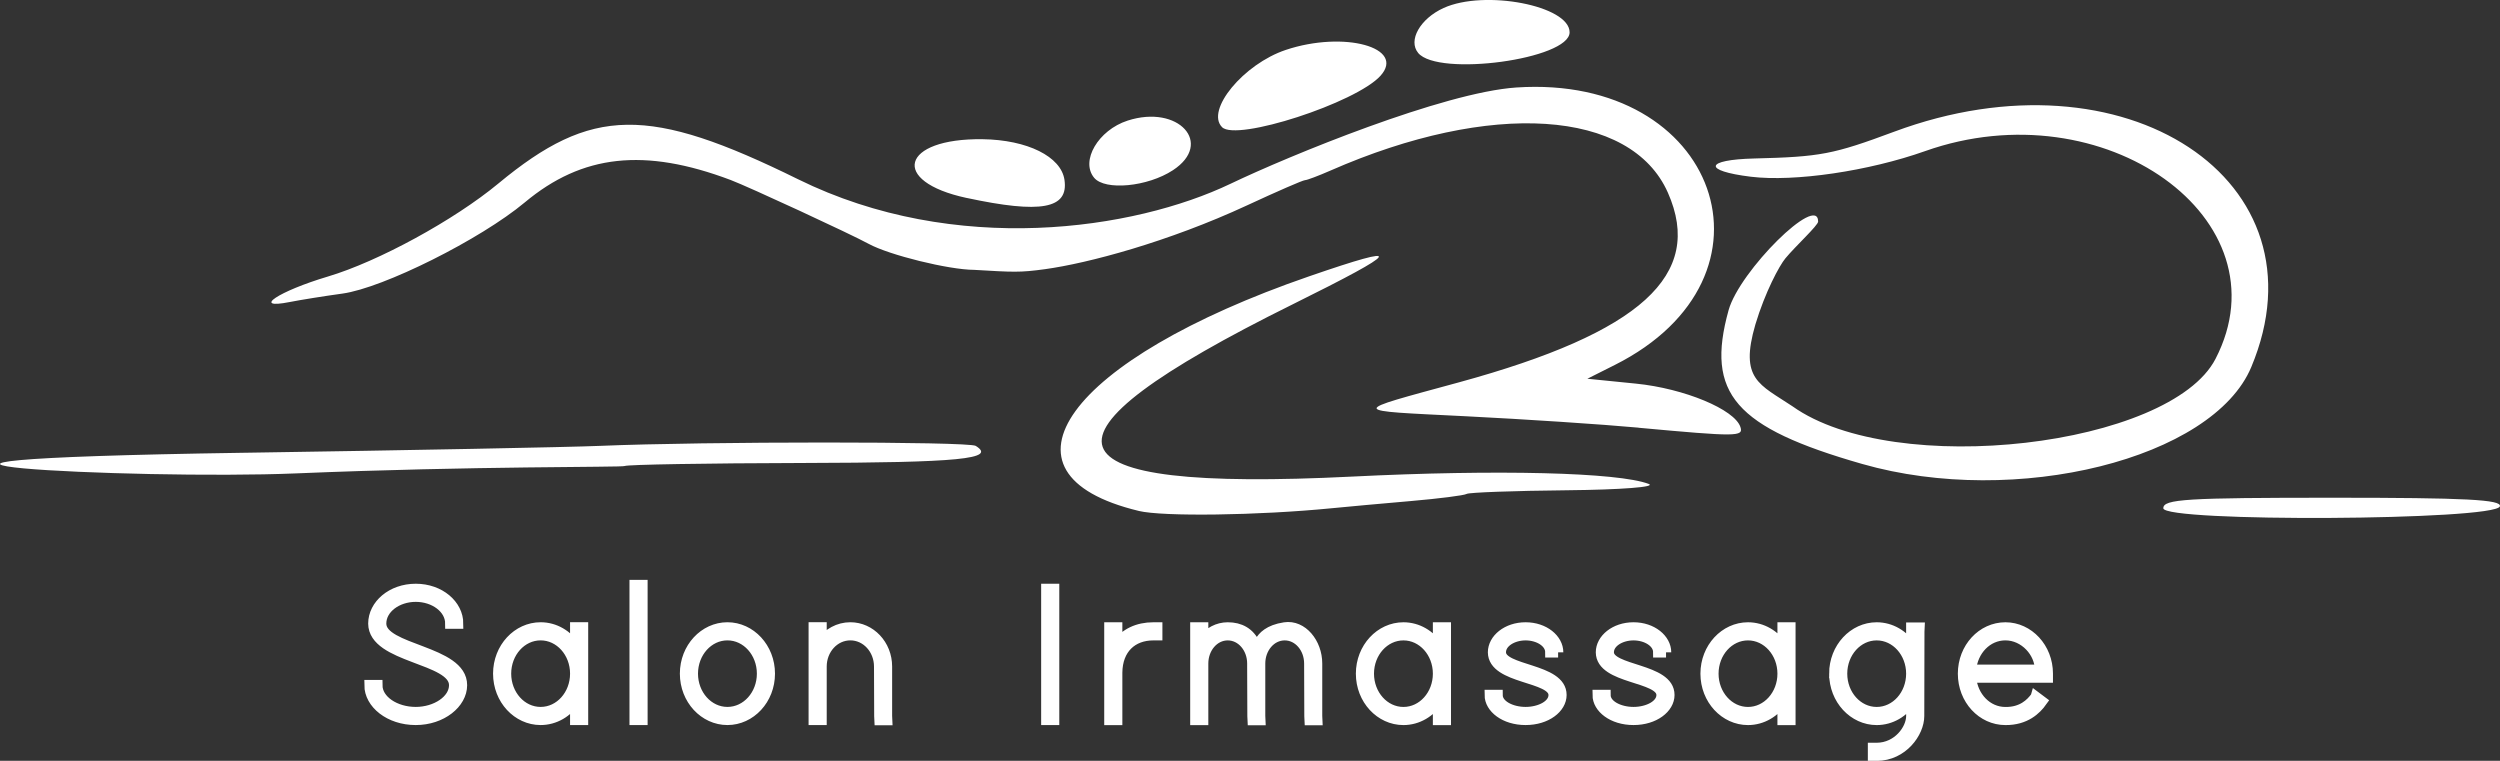<?xml version="1.0" encoding="UTF-8" standalone="no"?>
<!-- Created with Inkscape (http://www.inkscape.org/) -->

<svg
   width="95.81mm"
   height="29.158mm"
   viewBox="0 0 95.81 29.158"
   version="1.1"
   id="svg1"
   inkscape:version="1.3 (0e150ed6c4, 2023-07-21)"
   sodipodi:docname="logo.svg"
   xmlns:inkscape="http://www.inkscape.org/namespaces/inkscape"
   xmlns:sodipodi="http://sodipodi.sourceforge.net/DTD/sodipodi-0.dtd"
   xmlns="http://www.w3.org/2000/svg"
   xmlns:svg="http://www.w3.org/2000/svg">
  <rect x="0" y="0" width="95.81" height="29.158" fill="#333333" stroke="none"/>
  <sodipodi:namedview
     id="namedview1"
     pagecolor="#ffffff"
     bordercolor="#999999"
     borderopacity="1"
     inkscape:showpageshadow="0"
     inkscape:pageopacity="0"
     inkscape:pagecheckerboard="0"
     inkscape:deskcolor="#d1d1d1"
     inkscape:document-units="mm"
     inkscape:zoom="3.2605083"
     inkscape:cx="212.0835"
     inkscape:cy="115.93284"
     inkscape:window-width="2880"
     inkscape:window-height="1514"
     inkscape:window-x="-11"
     inkscape:window-y="-11"
     inkscape:window-maximized="1"
     inkscape:current-layer="layer1" />
  <defs
     id="defs1" />
  <g
     inkscape:label="Layer 1"
     inkscape:groupmode="layer"
     id="layer1"
     transform="translate(-7.673,-65.881)">
    <path
       style="fill:#ffffff;fill-opacity:1"
       d="m 51.313,85.461 c -5.902,-1.423 -2.73,-5.793 6.525,-8.988 3.752,-1.295 3.586,-1.014 -0.632,1.075 -10.431,5.166 -9.729,7.197 2.28,6.598 5.564,-0.278 10.209,-0.163 11.372,0.281 0.307,0.117 -1.049,0.222 -3.135,0.243 -2.021,0.02 -3.75,0.083 -3.842,0.14 -0.091,0.057 -1.057,0.18 -2.146,0.274 -1.089,0.094 -2.455,0.218 -3.038,0.276 -2.802,0.276 -6.455,0.326 -7.385,0.102 z m 39.267,-0.103 c 0,-0.348 0.865,-0.402 6.504,-0.402 5.086,0 6.48,0.072 6.394,0.331 -0.181,0.544 -12.899,0.613 -12.899,0.071 z m -73.554,-2.125 c 6.33,-0.096 12.462,-0.215 13.626,-0.264 4.051,-0.172 14.136,-0.172 14.414,-3.81e-4 0.81,0.501 -0.615,0.641 -6.647,0.656 -3.651,0.009 -6.713,0.061 -6.805,0.116 -0.092,0.055 -5.769,-0.002 -12.603,0.283 -6.132,0.256 -21.002,-0.503 -1.984,-0.791 z m 62.015,0.429 c -4.878,-1.396 -6.009,-2.697 -5.122,-5.892 0.419,-1.507 3.432,-4.49 3.432,-3.397 0,0.146 -0.87,0.944 -1.256,1.411 -0.229,0.277 -0.775,1.287 -1.149,2.533 -0.615,2.106 0.156,2.29 1.425,3.137 3.919,2.791 14.473,1.538 16.209,-1.819 2.767,-5.351 -4.276,-10.39 -11.128,-7.963 -2.17,0.769 -5.011,1.186 -6.681,0.982 -1.851,-0.227 -1.77,-0.652 0.132,-0.699 2.538,-0.063 3.023,-0.156 5.358,-1.025 8.852,-3.295 16.684,1.864 13.69,9.018 -1.471,3.517 -9.027,5.399 -14.911,3.714 z m -8.569,-1.391 c -1.382,-0.127 -4.359,-0.324 -6.615,-0.437 -4.533,-0.228 -4.515,-0.14 -0.265,-1.302 6.968,-1.905 9.397,-4.112 8.001,-7.267 -1.415,-3.198 -6.775,-3.549 -12.936,-0.845 -0.459,0.201 -0.896,0.366 -0.973,0.366 -0.076,0 -1.071,0.432 -2.209,0.961 -3.042,1.412 -6.121,2.226 -7.753,2.45 -0.97,0.133 -1.208,0.115 -2.718,0.026 -0.973,-0.004 -3.254,-0.567 -4.041,-0.997 -0.687,-0.376 -4.607,-2.19 -5.286,-2.446 -3.3,-1.244 -5.686,-0.985 -7.892,0.858 -1.695,1.416 -5.424,3.28 -6.991,3.495 -0.691,0.095 -1.599,0.24 -2.018,0.323 -1.487,0.294 -0.426,-0.414 1.463,-0.977 1.931,-0.575 4.841,-2.163 6.534,-3.566 3.571,-2.958 5.75,-2.989 11.486,-0.162 6.033,2.973 12.884,1.938 16.572,0.173 2.272,-1.087 8.162,-3.503 10.954,-3.69 7.734,-0.517 10.49,7.262 3.769,10.636 l -1.047,0.526 1.863,0.187 c 1.852,0.186 3.781,0.988 4.003,1.664 0.122,0.372 -0.128,0.374 -3.904,0.027 z M 44.717,73.467 c -2.96,-0.635 -2.509,-2.292 0.612,-2.251 1.715,0.023 3.009,0.665 3.139,1.558 0.162,1.11 -0.896,1.305 -3.751,0.692 z m 4.887,-0.774 c -0.534,-0.644 0.158,-1.825 1.284,-2.19 1.944,-0.63 3.312,0.869 1.735,1.902 -0.969,0.635 -2.601,0.791 -3.019,0.288 z m 4.905,-1.937 c -0.645,-0.645 0.818,-2.421 2.443,-2.963 2.229,-0.744 4.607,-0.092 3.625,0.994 -0.938,1.036 -5.515,2.522 -6.068,1.969 z m 7.514,-2.846 c -0.397,-0.478 0.074,-1.312 0.973,-1.722 1.573,-0.717 4.83,-0.089 4.83,0.931 0,1.031 -5.035,1.717 -5.804,0.791 z"
       id="path1"
       sodipodi:nodetypes="sssssssssssssssssssssssssscssssssssssssssscssssssssssscssssssssssssssssssss" />
    <path
       style="font-weight:500;font-size:7.376px;line-height:1.25;font-family:'Modern Sans';-inkscape-font-specification:'Modern Sans Medium';text-align:center;letter-spacing:0.802px;text-anchor:middle;fill:#ffffff;stroke:#ffffff;stroke-width:0.4;stroke-miterlimit:3.5;stroke-opacity:1"
       d="m 25.229,89.78 c 0,0 -0.295,0 -0.295,0 0,-0.583 -0.612,-1.033 -1.328,-1.033 -0.715,0 -1.328,0.45 -1.328,1.033 0,1.025 3.105,1.025 3.098,2.36 0,0.693 -0.774,1.328 -1.77,1.328 -1.01,0 -1.77,-0.627 -1.77,-1.328 0,0 0.295,0 0.295,0 0,0.583 0.686,1.033 1.475,1.033 0.774,0 1.475,-0.457 1.475,-1.033 0,-1.047 -3.09,-1.033 -3.098,-2.36 0,-0.715 0.701,-1.328 1.623,-1.328 0.922,0 1.623,0.612 1.623,1.328 z m 1.54,1.918 c 0,-0.988 0.738,-1.77 1.623,-1.77 0.546,0 1.033,0.295 1.328,0.752 0,0 0,-0.605 0,-0.605 0,0 0,-0.148 0,-0.148 0,0 0.295,0 0.295,0 0,0 0,0.148 0,0.148 0,0 0,1.623 0,1.623 0,0 0,1.623 0,1.623 0,0 0,0.148 0,0.148 0,0 -0.295,0 -0.295,0 0,0 0,-0.148 0,-0.148 0,0 0,-0.605 0,-0.605 -0.295,0.457 -0.782,0.752 -1.328,0.752 -0.885,0 -1.623,-0.782 -1.623,-1.77 z m 0.295,0 c 0,0.811 0.59,1.475 1.328,1.475 0.738,0 1.328,-0.664 1.328,-1.475 0,-0.811 -0.59,-1.475 -1.328,-1.475 -0.738,0 -1.328,0.664 -1.328,1.475 z m 4.933,-3.245 c 0,0 0,-0.148 0,-0.148 0,0 0.295,0 0.295,0 0,0 0,0.148 0,0.148 0,0 0,4.868 0,4.868 0,0 0,0.148 0,0.148 0,0 -0.295,0 -0.295,0 0,0 0,-0.148 0,-0.148 z m 1.931,3.245 c 0,-0.988 0.738,-1.77 1.623,-1.77 0.885,0 1.623,0.782 1.623,1.77 0,0.988 -0.738,1.77 -1.623,1.77 -0.885,0 -1.623,-0.782 -1.623,-1.77 z m 0.295,0 c 0,0.811 0.59,1.475 1.328,1.475 0.738,0 1.328,-0.664 1.328,-1.475 0,-0.811 -0.59,-1.475 -1.328,-1.475 -0.738,0 -1.328,0.664 -1.328,1.475 z m 7.44,1.623 c 0,0 0.007,0.155 0.007,0.155 0,0 -0.288,0 -0.288,0 0,0 -0.007,-0.148 -0.007,-0.148 0,0 -0.007,-1.903 -0.007,-1.903 0,-0.656 -0.487,-1.202 -1.106,-1.202 -0.62,0 -1.106,0.546 -1.106,1.202 0,0 0,0.148 0,0.148 0,0 0,1.748 0,1.748 0,0 0,0.148 0,0.148 0,0 -0.295,0 -0.295,0 0,0 0,-0.148 0,-0.148 0,0 0,-1.748 0,-1.748 0,0 0,-0.148 0,-0.148 0,0 0,-1.35 0,-1.35 0,0 0,-0.148 0,-0.148 0,0 0.295,0 0.295,0 0,0 0,0.148 0,0.148 0,0 0,0.428 0,0.428 0.258,-0.347 0.656,-0.575 1.106,-0.575 0.767,0 1.401,0.664 1.401,1.497 z m 6.111,-4.72 c 0,0 0,-0.148 0,-0.148 0,0 0.295,0 0.295,0 0,0 0,0.148 0,0.148 0,0 0,4.72 0,4.72 0,0 0,0.148 0,0.148 0,0 -0.295,0 -0.295,0 0,0 0,-0.148 0,-0.148 z m 2.712,1.999 c 0.295,-0.443 0.797,-0.671 1.387,-0.671 0,0 0.148,0 0.148,0 0,0 0,0.295 0,0.295 0,0 -0.148,0 -0.148,0 -0.804,0 -1.379,0.516 -1.387,1.438 0,0 0,0.037 0,0.037 0,0 0,0.148 0,0.148 0,0 0,1.475 0,1.475 0,0 0,0.148 0,0.148 0,0 -0.295,0 -0.295,0 0,0 0,-0.148 0,-0.148 0,0 0,-1.475 0,-1.475 0,0 0,-0.148 0,-0.148 0,-0.015 0,-0.022 0,-0.037 0,0 0,-1.586 0,-1.586 0,0 0,-0.148 0,-0.148 0,0 0.295,0 0.295,0 0,0 0,0.148 0,0.148 z m 5.279,-0.037 c 0.214,0.435 -0.081,-0.45 1.143,-0.634 0.671,-0.103 1.239,0.597 1.239,1.379 0,0 0,2.014 0,2.014 0,0 0.007,0.155 0.007,0.155 0,0 -0.288,0 -0.288,0 0,0 -0.007,-0.148 -0.007,-0.148 0,0 -0.007,-2.021 -0.007,-2.021 0,-0.59 -0.413,-1.084 -0.944,-1.084 -0.531,0 -0.944,0.494 -0.944,1.084 0,0 0,0.148 0,0.148 0,0 0,1.866 0,1.866 0,0 0.007,0.155 0.007,0.155 0,0 -0.288,0 -0.288,0 0,0 -0.007,-0.148 -0.007,-0.148 0,-0.627 -0.007,-1.246 -0.007,-1.873 0,0 0,0 0,0 0,0 0,-0.148 0,-0.148 0,-0.59 -0.413,-1.084 -0.944,-1.084 -0.531,0 -0.944,0.494 -0.944,1.084 0,0 0,0.148 0,0.148 0,0 0,1.866 0,1.866 0,0 0,0.148 0,0.148 0,0 -0.295,0 -0.295,0 0,0 0,-0.148 0,-0.148 0,0 0,-1.866 0,-1.866 0,0 0,-0.148 0,-0.148 0,0 0,-1.232 0,-1.232 0,0 0,-0.148 0,-0.148 0,0 0.295,0 0.295,0 0,0 0,0.148 0,0.148 0,0 0,0.332 0,0.332 0.229,-0.295 0.568,-0.479 0.944,-0.479 0.472,0 0.833,0.199 1.04,0.634 z m 4.07,1.136 c 0,-0.988 0.738,-1.77 1.623,-1.77 0.546,0 1.033,0.295 1.328,0.752 0,0 0,-0.605 0,-0.605 0,0 0,-0.148 0,-0.148 0,0 0.295,0 0.295,0 0,0 0,0.148 0,0.148 0,0 0,1.623 0,1.623 0,0 0,1.623 0,1.623 0,0 0,0.148 0,0.148 0,0 -0.295,0 -0.295,0 0,0 0,-0.148 0,-0.148 0,0 0,-0.605 0,-0.605 -0.295,0.457 -0.782,0.752 -1.328,0.752 -0.885,0 -1.623,-0.782 -1.623,-1.77 z m 0.295,0 c 0,0.811 0.59,1.475 1.328,1.475 0.738,0 1.328,-0.664 1.328,-1.475 0,-0.811 -0.59,-1.475 -1.328,-1.475 -0.738,0 -1.328,0.664 -1.328,1.475 z m 7.256,-0.819 c 0,0 -0.295,0 -0.295,0 0,-0.384 -0.457,-0.656 -0.951,-0.656 -0.494,0 -0.951,0.273 -0.951,0.656 0,0.723 2.331,0.605 2.323,1.637 0,0.494 -0.568,0.951 -1.372,0.951 -0.804,0 -1.372,-0.457 -1.372,-0.951 0,0 0.295,0 0.295,0 0,0.391 0.524,0.656 1.077,0.656 0.553,0 1.077,-0.266 1.077,-0.656 0,-0.73 -2.316,-0.597 -2.323,-1.637 0,-0.502 0.531,-0.951 1.246,-0.951 0.715,0 1.246,0.45 1.246,0.951 z m 4.136,0 c 0,0 -0.295,0 -0.295,0 0,-0.384 -0.457,-0.656 -0.951,-0.656 -0.494,0 -0.951,0.273 -0.951,0.656 0,0.723 2.331,0.605 2.323,1.637 0,0.494 -0.568,0.951 -1.372,0.951 -0.804,0 -1.372,-0.457 -1.372,-0.951 0,0 0.295,0 0.295,0 0,0.391 0.524,0.656 1.077,0.656 0.553,0 1.077,-0.266 1.077,-0.656 0,-0.73 -2.316,-0.597 -2.323,-1.637 0,-0.502 0.531,-0.951 1.246,-0.951 0.715,0 1.246,0.45 1.246,0.951 z m 1.518,0.819 c 0,-0.988 0.738,-1.77 1.623,-1.77 0.546,0 1.033,0.295 1.328,0.752 0,0 0,-0.605 0,-0.605 0,0 0,-0.148 0,-0.148 0,0 0.295,0 0.295,0 0,0 0,0.148 0,0.148 0,0 0,1.623 0,1.623 0,0 0,1.623 0,1.623 0,0 0,0.148 0,0.148 0,0 -0.295,0 -0.295,0 0,0 0,-0.148 0,-0.148 0,0 0,-0.605 0,-0.605 -0.295,0.457 -0.782,0.752 -1.328,0.752 -0.885,0 -1.623,-0.782 -1.623,-1.77 z m 0.295,0 c 0,0.811 0.59,1.475 1.328,1.475 0.738,0 1.328,-0.664 1.328,-1.475 0,-0.811 -0.59,-1.475 -1.328,-1.475 -0.738,0 -1.328,0.664 -1.328,1.475 z m 4.637,0 c 0,-0.988 0.738,-1.77 1.623,-1.77 0.546,0 1.033,0.295 1.328,0.752 0,0 0,-0.605 0,-0.605 0,0 0,-0.14 0,-0.14 0,0 0.31,0 0.31,0 0,0 -0.007,0.148 -0.007,0.148 0,0 -0.007,3.238 -0.007,3.238 0,0.634 -0.627,1.512 -1.615,1.519 0,0 -0.148,0 -0.148,0 0,0 0,-0.295 0,-0.295 0,0 0.148,0 0.148,0 0.797,-0.007 1.32,-0.708 1.32,-1.224 0,0 0,-0.605 0,-0.605 -0.295,0.457 -0.782,0.752 -1.328,0.752 -0.885,0 -1.623,-0.782 -1.623,-1.77 z m 0.295,0 c 0,0.811 0.59,1.475 1.328,1.475 0.738,0 1.328,-0.664 1.328,-1.475 0,-0.811 -0.59,-1.475 -1.328,-1.475 -0.738,0 -1.328,0.664 -1.328,1.475 z m 7.426,0.885 c 0,0 0.236,0.177 0.236,0.177 -0.221,0.31 -0.634,0.715 -1.401,0.708 -0.892,0 -1.623,-0.782 -1.623,-1.77 0,-0.988 0.73,-1.77 1.623,-1.77 0.885,0 1.623,0.782 1.623,1.77 0,0 0,0.148 0,0.148 0,0 -0.148,0 -0.148,0 0,0 -2.795,0 -2.795,0 0.066,0.745 0.62,1.328 1.32,1.328 0.634,0.007 0.974,-0.325 1.165,-0.59 z m -2.486,-1.033 c 0,0 2.648,0 2.648,0 0,-0.664 -0.59,-1.328 -1.328,-1.328 -0.701,0 -1.254,0.583 -1.32,1.328 z"
       id="text1-0"
       aria-label="Salon Irmassage" />
  </g>
</svg>
